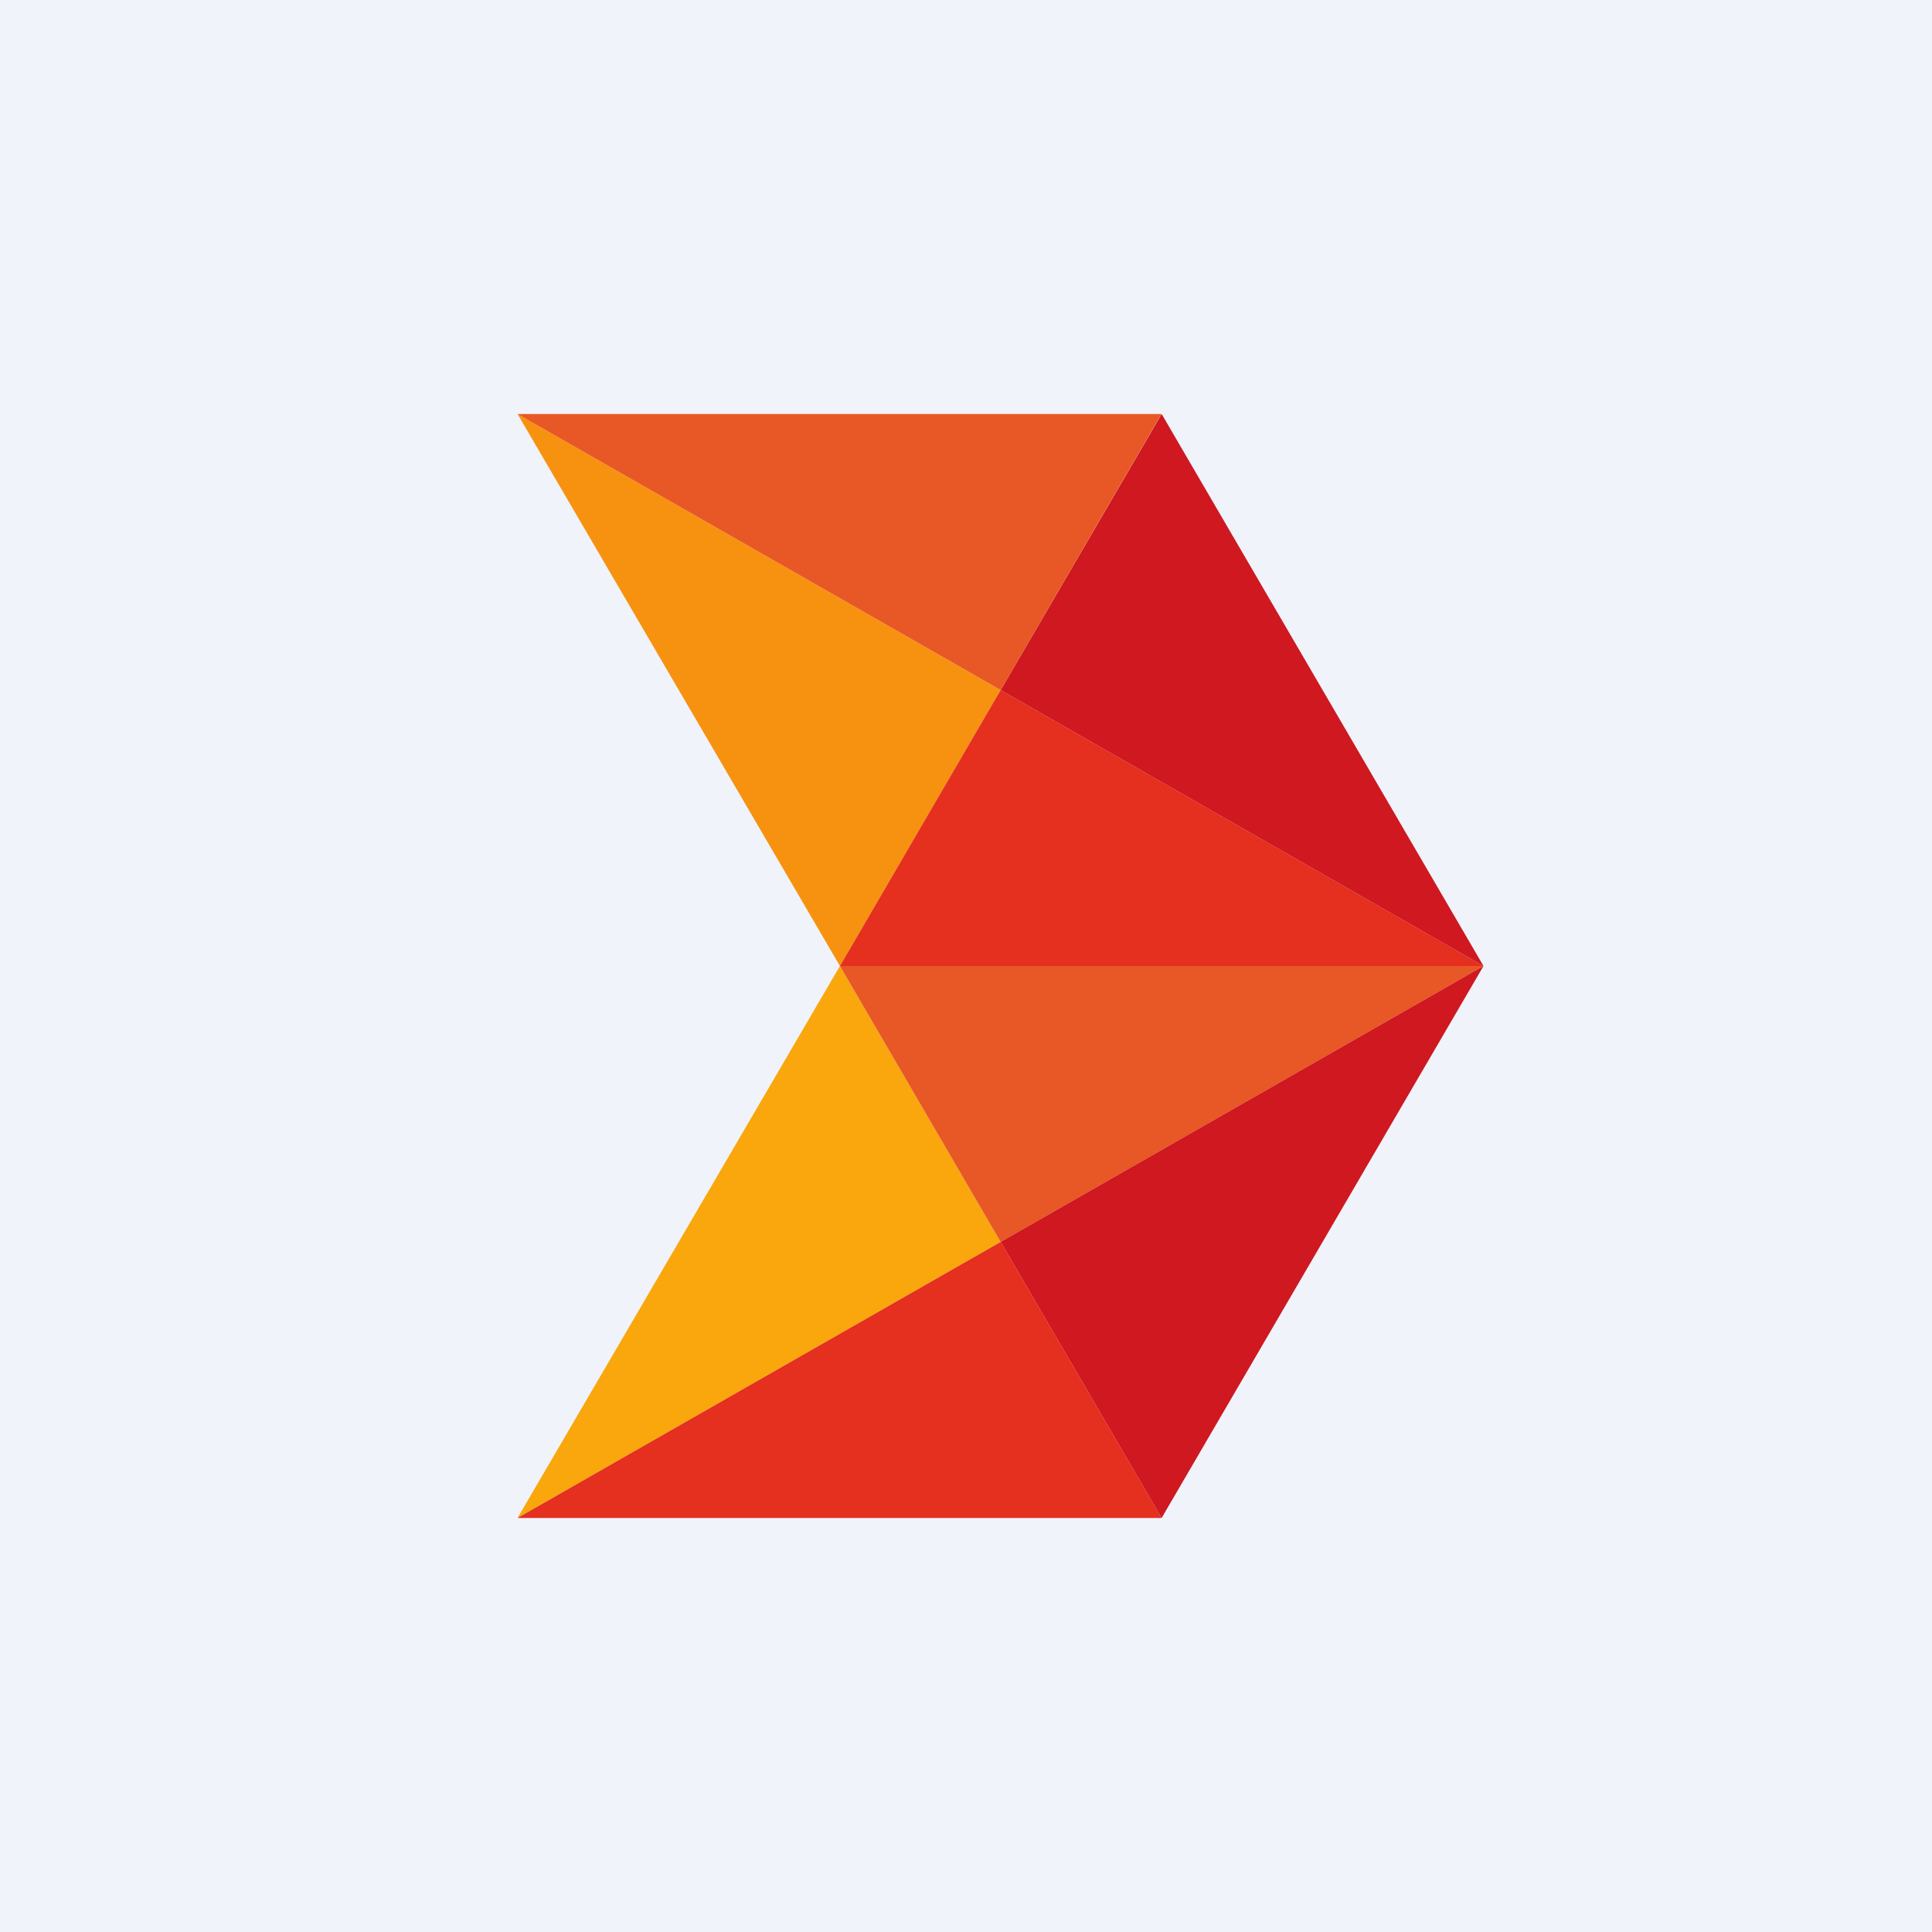 <svg width="56" height="56" xmlns="http://www.w3.org/2000/svg"><path fill="#F0F3FA" d="M0 0h56v56H0z"/><path d="M24.346 28l-9.345-16 14.004 8.002L24.346 28z" fill="#F79210"/><path d="M43 28H24.346l4.658-7.998L43 28z" fill="#E52F1F"/><path d="M43 28l-13.996-7.998L33.671 12 43 28z" fill="#CF181F"/><path d="M29.005 20.002L15 12h18.666l-4.663 8.002z" fill="#E85726"/><path d="M15 44l9.346-16 4.658 7.998L15 44z" fill="#F9A70D"/><path d="M29.004 35.998L24.346 28H43l-13.996 7.998z" fill="#E85726"/><path d="M43 28l-9.33 16-4.666-8.002L42.999 28z" fill="#CF181F"/><path d="M33.67 44H15l14.004-8.002L33.671 44z" fill="#E52F1F"/></svg>